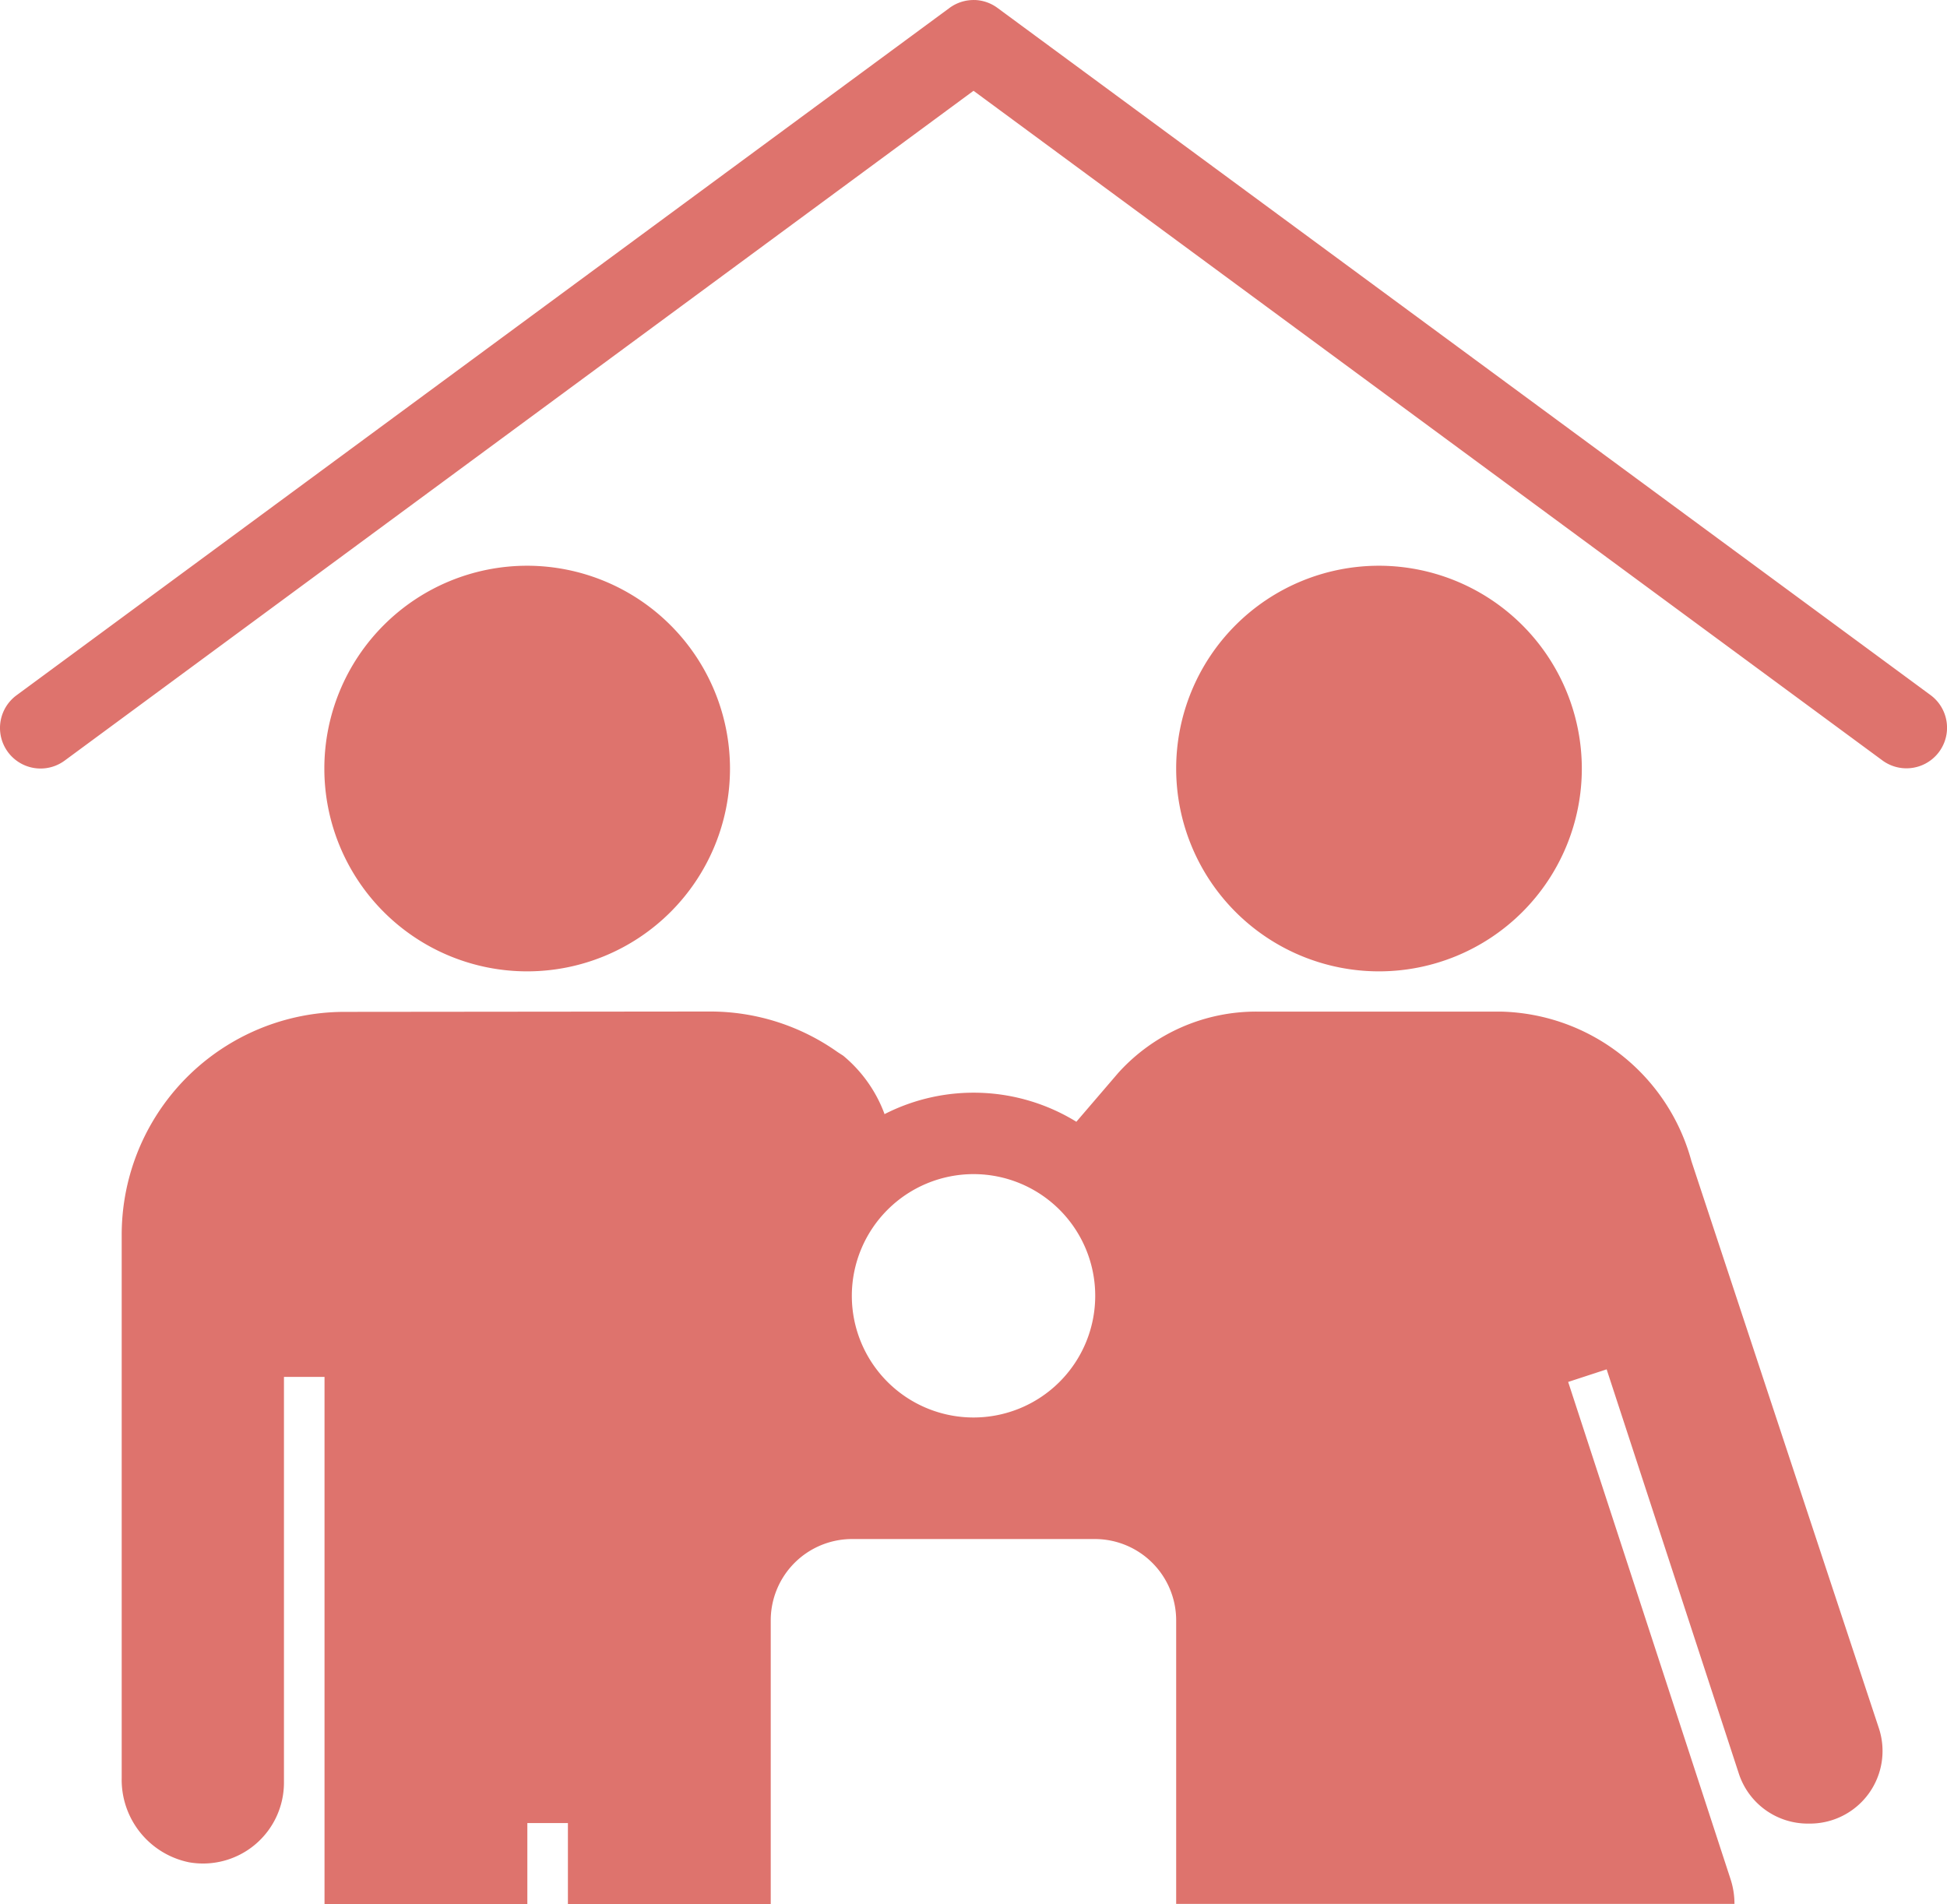 <svg xmlns="http://www.w3.org/2000/svg" width="43.917" height="42.955" viewBox="0 0 43.917 42.955">
  <path id="icons8_defend_family" d="M22.991,1.053a.915.915,0,0,0-.575.179L1.372,16.737A.915.915,0,1,0,2.458,18.21L22.959,3.1l20.5,15.105a.915.915,0,1,0,1.087-1.473L23.5,1.231a.915.915,0,0,0-.511-.179Zm-10.1,12.761a4.575,4.575,0,1,0,4.575,4.575A4.58,4.58,0,0,0,12.894,13.814Zm19.214,0a4.575,4.575,0,1,0,4.575,4.575A4.58,4.58,0,0,0,32.108,13.814ZM8.777,23.878A5.029,5.029,0,0,0,3.745,28.91V41.162a1.9,1.9,0,0,0,1.519,1.9,1.825,1.825,0,0,0,2.141-1.8V32.112H8.32V44.007h4.575v-1.83h.915v1.83h4.575V37.6a1.835,1.835,0,0,1,1.83-1.83H25.7a1.835,1.835,0,0,1,1.83,1.83v6.4H40.123a1.786,1.786,0,0,0-.091-.566l-3.66-11.208.868-.284,2.982,9.121a1.636,1.636,0,0,0,1.557,1.126h.045a1.638,1.638,0,0,0,1.557-2.15c-1.363-4.117-4.228-12.791-4.228-12.791a4.563,4.563,0,0,0-4.3-3.376h-5.49a4.192,4.192,0,0,0-3.138,1.381l-.933,1.088-.013.016a4.42,4.42,0,0,0-4.328-.172.1.1,0,0,1-.005-.018,3.108,3.108,0,0,0-.926-1.3l-.127-.082a4.967,4.967,0,0,0-2.873-.915Zm14.182,3.66a2.745,2.745,0,1,1-2.745,2.745A2.748,2.748,0,0,1,22.959,27.538Z" transform="translate(-1 -1.052)" fill="#de736d"/>
</svg>
